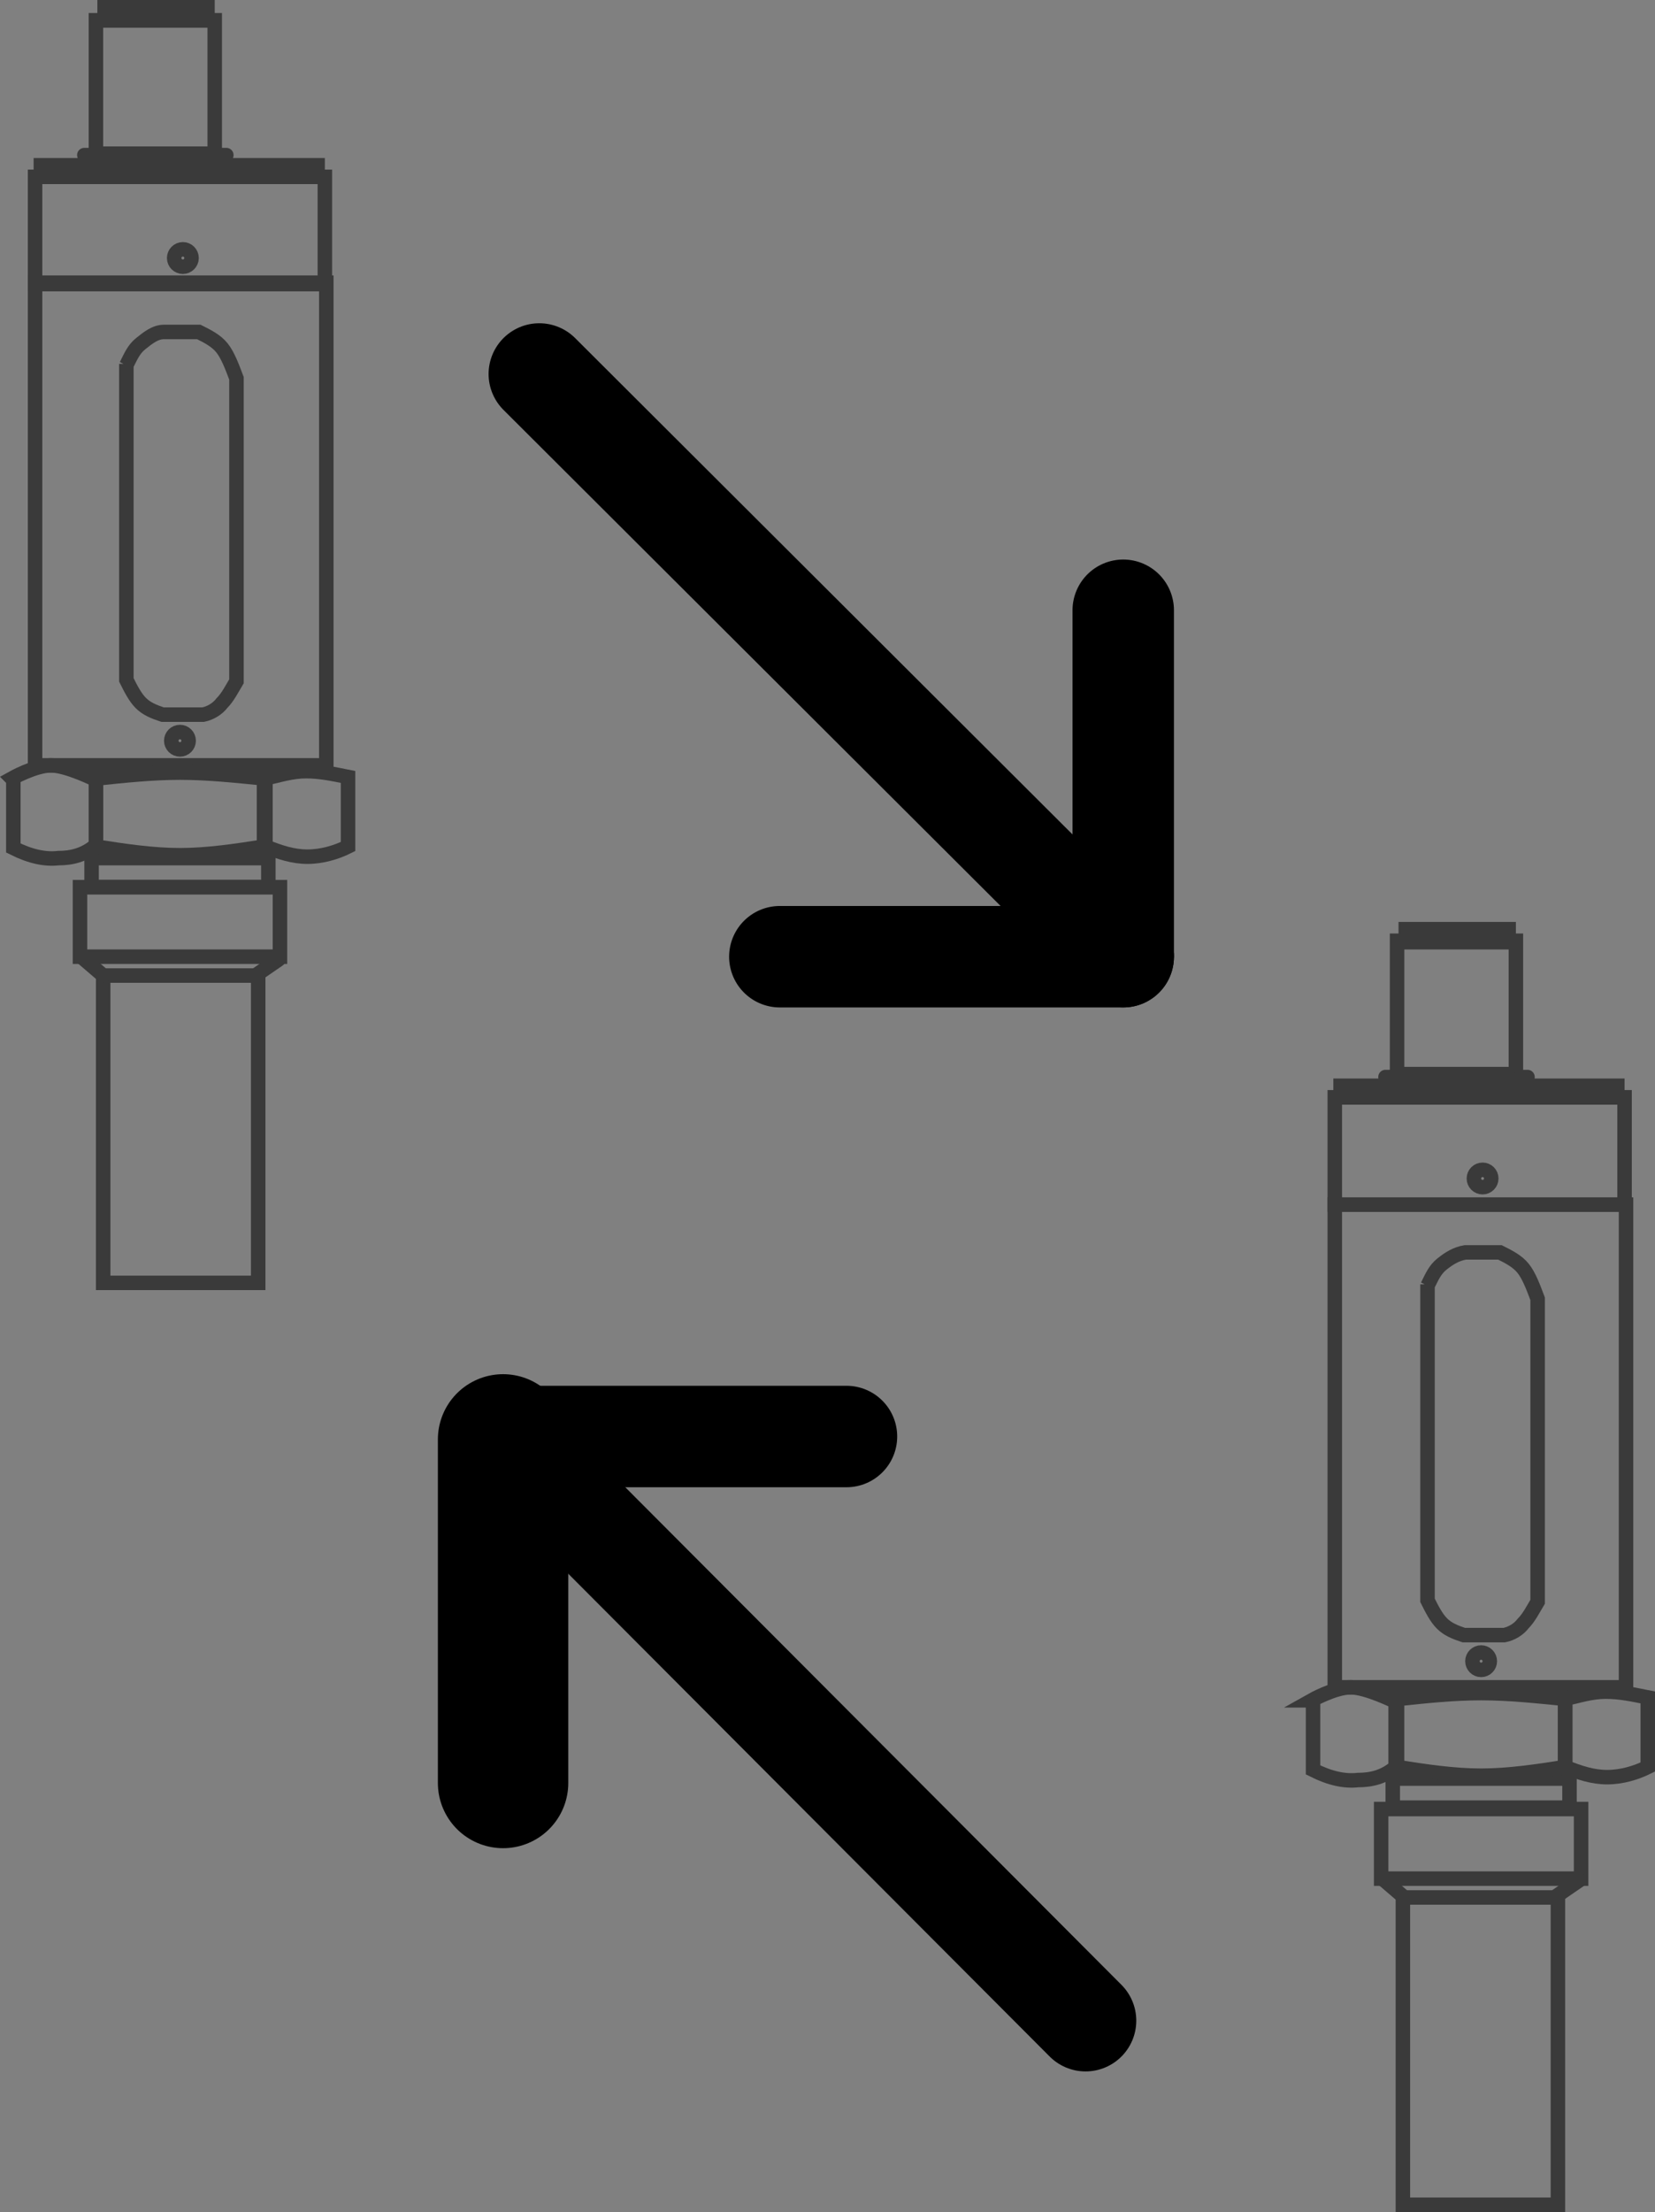 <?xml version="1.0" encoding="UTF-8"?>
<svg id="Layer_2" data-name="Layer 2" xmlns="http://www.w3.org/2000/svg" viewBox="0 0 114.22 152.6">
  <rect x="0" y="0" width="114.22" height="152.6" fill="#808080" stroke="none"/>
  <g id="Layer_1-2" data-name="Layer 1">
    <g>
      <rect id="rect1747-5" x="96.42" y="64.9" width="8.2" height="9.2" style="fill: none; stroke: #3a3a3a; stroke-linecap: round; stroke-miterlimit: 10;"/>
      <rect id="rect2648-3" x="97.02" y="64.1" width="7.1" height=".9" style="fill: none; stroke: #3a3a3a; stroke-linecap: round; stroke-miterlimit: 10;"/>
      <path id="path2704-3" d="M95.62,74.3h9.8" style="fill: #fff; stroke: #3a3a3a; stroke-linecap: round; stroke-miterlimit: 10;"/>
      <path id="path2712-3" d="M96.02,74.3v.8M104.92,74.3v.8h-.2" style="fill: #fff; stroke: #3a3a3a; stroke-linecap: round; stroke-miterlimit: 10;"/>
      <rect id="rect2716-6" x="92.12" y="75.7" width="20" height="7.4" style="fill: none; stroke: #3a3a3a; stroke-linecap: round; stroke-miterlimit: 10;"/>
      <rect id="rect2718-2" x="92.12" y="83.1" width="20.1" height="33.3" style="fill: none; stroke: #3a3a3a; stroke-linecap: round; stroke-miterlimit: 10;"/>
      <rect id="rect2772-1" x="92.52" y="74.9" width="19.1" height=".8" style="fill: none; stroke: #3a3a3a; stroke-linecap: round; stroke-miterlimit: 10;"/>
      <circle id="path2826-3" cx="102.32" cy="81.3" r=".6" style="fill: none; stroke: #3a3a3a; stroke-linecap: round; stroke-miterlimit: 10;"/>
      <circle id="path2826-1-5" cx="102.22" cy="114.6" r=".6" style="fill: none; stroke: #3a3a3a; stroke-linecap: round; stroke-miterlimit: 10;"/>
      <path id="path2882-8" d="M98.52,88.6v21.8c.3.6.6,1.2,1,1.6.4.4.9.6,1.5.8h2.8c.5-.1,1-.4,1.3-.8.4-.4.7-1,1-1.5v-20.9c-.3-.8-.6-1.6-1-2.1s-1-.8-1.6-1.1h-2.4c-.6.1-1.1.4-1.6.8s-.7.9-1,1.5h0v-.1Z" style="fill: none; stroke: #3a3a3a; stroke-linecap: round; stroke-miterlimit: 10;"/>
      <rect id="rect3004-3" x="96.82" y="130.9" width="10.7" height="21.2" style="fill: none; stroke: #3a3a3a; stroke-linecap: round; stroke-miterlimit: 10;"/>
      <rect id="rect3006-9" x="95.32" y="124.8" width="13.8" height="4.8" style="fill: none; stroke: #3a3a3a; stroke-linecap: round; stroke-miterlimit: 10;"/>
      <rect id="rect3008-9" x="96.12" y="122.7" width="12.2" height="2" style="fill: none; stroke: #3a3a3a; stroke-linecap: round; stroke-miterlimit: 10;"/>
      <path id="path3010-0" d="M95.52,129.7l1.4,1.2" style="fill: none; stroke: #3a3a3a; stroke-linecap: round; stroke-miterlimit: 10;"/>
      <path id="path3012-6" d="M109.02,129.7l-1.6,1.1" style="fill: none; stroke: #3a3a3a; stroke-linecap: round; stroke-miterlimit: 10;"/>
      <path id="path3016-1" d="M90.62,117.4v4.7c1.2.6,2.2.8,3.1.7.9,0,1.8-.2,2.6-.9v-4.5s-2-1-3.1-1-2.7.9-2.7.9h.1v.1Z" style="fill: none; stroke: #3a3a3a; stroke-linecap: round; stroke-miterlimit: 10;"/>
      <path id="path3043-0" d="M96.52,117.2c1.9-.2,3.8-.4,5.7-.4s3.8.2,5.8.4v4.7c-1.9.3-3.9.6-5.8.6s-3.9-.3-5.8-.6v-4.7h.1Z" style="fill: none; stroke: #3a3a3a; stroke-linecap: round; stroke-miterlimit: 10;"/>
      <path id="path3047-9" d="M108.02,117.2c.9-.2,1.8-.5,2.8-.5s1.9.2,2.9.4v4.8c-.8.4-1.8.7-2.8.7s-1.9-.3-2.9-.7v-4.8h0v.1Z" style="fill: none; stroke: #3a3a3a; stroke-linecap: round; stroke-miterlimit: 10;"/>
      <rect id="rect1747-51" x="6.62" y="1.4" width="8.2" height="9.2" style="fill: none; stroke: #3a3a3a; stroke-linecap: round; stroke-miterlimit: 10;"/>
      <rect id="rect2648-31" x="7.22" y=".5" width="7.1" height=".9" style="fill: none; stroke: #3a3a3a; stroke-linecap: round; stroke-miterlimit: 10;"/>
      <path id="path2704-31" d="M5.82,10.7h9.8" style="fill: #fff; stroke: #3a3a3a; stroke-linecap: round; stroke-miterlimit: 10;"/>
      <path id="path2712-31" d="M6.32,10.8v.8M15.12,10.8v.8h-.2" style="fill: #fff; stroke: #3a3a3a; stroke-linecap: round; stroke-miterlimit: 10;"/>
      <rect id="rect2716-61" x="2.42" y="12.2" width="20" height="7.4" style="fill: none; stroke: #3a3a3a; stroke-linecap: round; stroke-miterlimit: 10;"/>
      <rect id="rect2718-21" x="2.42" y="19.5" width="20.1" height="33.3" style="fill: none; stroke: #3a3a3a; stroke-linecap: round; stroke-miterlimit: 10;"/>
      <rect id="rect2772-11" x="2.82" y="11.4" width="19.1" height=".8" style="fill: none; stroke: #3a3a3a; stroke-linecap: round; stroke-miterlimit: 10;"/>
      <circle id="path2826-31" cx="12.62" cy="17.8" r=".6" style="fill: none; stroke: #3a3a3a; stroke-linecap: round; stroke-miterlimit: 10;"/>
      <circle id="path2826-1-51" cx="12.42" cy="51.1" r=".6" style="fill: none; stroke: #3a3a3a; stroke-linecap: round; stroke-miterlimit: 10;"/>
      <path id="path2882-81" d="M8.72,25.1v21.8c.3.6.6,1.2,1,1.6.4.4.9.6,1.5.8h2.8c.5-.1,1-.4,1.3-.8.4-.4.7-1,1-1.5v-20.9c-.3-.8-.6-1.6-1-2.1s-1-.8-1.6-1.1h-2.4c-.6,0-1.1.4-1.6.8s-.7.9-1,1.5h0v-.1Z" style="fill: none; stroke: #3a3a3a; stroke-linecap: round; stroke-miterlimit: 10;"/>
      <rect id="rect3004-31" x="7.12" y="67.3" width="10.7" height="21.2" style="fill: none; stroke: #3a3a3a; stroke-linecap: round; stroke-miterlimit: 10;"/>
      <rect id="rect3006-91" x="5.52" y="61.2" width="13.8" height="4.8" style="fill: none; stroke: #3a3a3a; stroke-linecap: round; stroke-miterlimit: 10;"/>
      <rect id="rect3008-91" x="6.32" y="59.2" width="12.2" height="2" style="fill: none; stroke: #3a3a3a; stroke-linecap: round; stroke-miterlimit: 10;"/>
      <path id="path3010-01" d="M5.72,66.1l1.4,1.2" style="fill: none; stroke: #3a3a3a; stroke-linecap: round; stroke-miterlimit: 10;"/>
      <path id="path3012-61" d="M19.22,66.2l-1.6,1.1" style="fill: none; stroke: #3a3a3a; stroke-linecap: round; stroke-miterlimit: 10;"/>
      <path id="path3016-11" d="M.92,53.8v4.7c1.2.6,2.2.8,3.1.7.9,0,1.8-.2,2.6-.9v-4.5s-2-1-3.1-1-2.7.9-2.7.9h0l.1.1Z" style="fill: none; stroke: #3a3a3a; stroke-linecap: round; stroke-miterlimit: 10;"/>
      <path id="path3043-01" d="M6.72,53.7c1.9-.2,3.8-.4,5.7-.4s3.8.2,5.8.4v4.7c-1.9.3-3.9.6-5.8.6s-3.9-.3-5.8-.6v-4.7h.1Z" style="fill: none; stroke: #3a3a3a; stroke-linecap: round; stroke-miterlimit: 10;"/>
      <path id="path3047-91" d="M18.32,53.7c.9-.2,1.8-.5,2.8-.5s1.9.2,2.9.4v4.8c-.8.4-1.8.7-2.8.7s-1.9-.3-2.9-.7v-4.8h0v.1Z" style="fill: none; stroke: #3a3a3a; stroke-linecap: round; stroke-miterlimit: 10;"/>
      <line x1="34.72" y1="99.1" x2="74.92" y2="139.4" style="fill: none; stroke: #000; stroke-linecap: round; stroke-miterlimit: 10; stroke-width: 7px;"/>
      <line x1="34.72" y1="99.1" x2="58.42" y2="99.1" style="fill: none; stroke: #000; stroke-linecap: round; stroke-miterlimit: 10; stroke-width: 7px;"/>
      <line x1="34.72" y1="99.3" x2="34.72" y2="123" style="fill: none; stroke: #000; stroke-linecap: round; stroke-miterlimit: 10; stroke-width: 9px;"/>
      <line x1="77.52" y1="66" x2="37.22" y2="25.8" style="fill: none; stroke: #000; stroke-linecap: round; stroke-miterlimit: 10; stroke-width: 7px;"/>
      <line x1="77.52" y1="66" x2="53.82" y2="66" style="fill: none; stroke: #000; stroke-linecap: round; stroke-miterlimit: 10; stroke-width: 7px;"/>
      <line x1="77.52" y1="65.8" x2="77.52" y2="42.1" style="fill: none; stroke: #000; stroke-linecap: round; stroke-miterlimit: 10; stroke-width: 7px;"/>
    </g>
  </g>
</svg>
